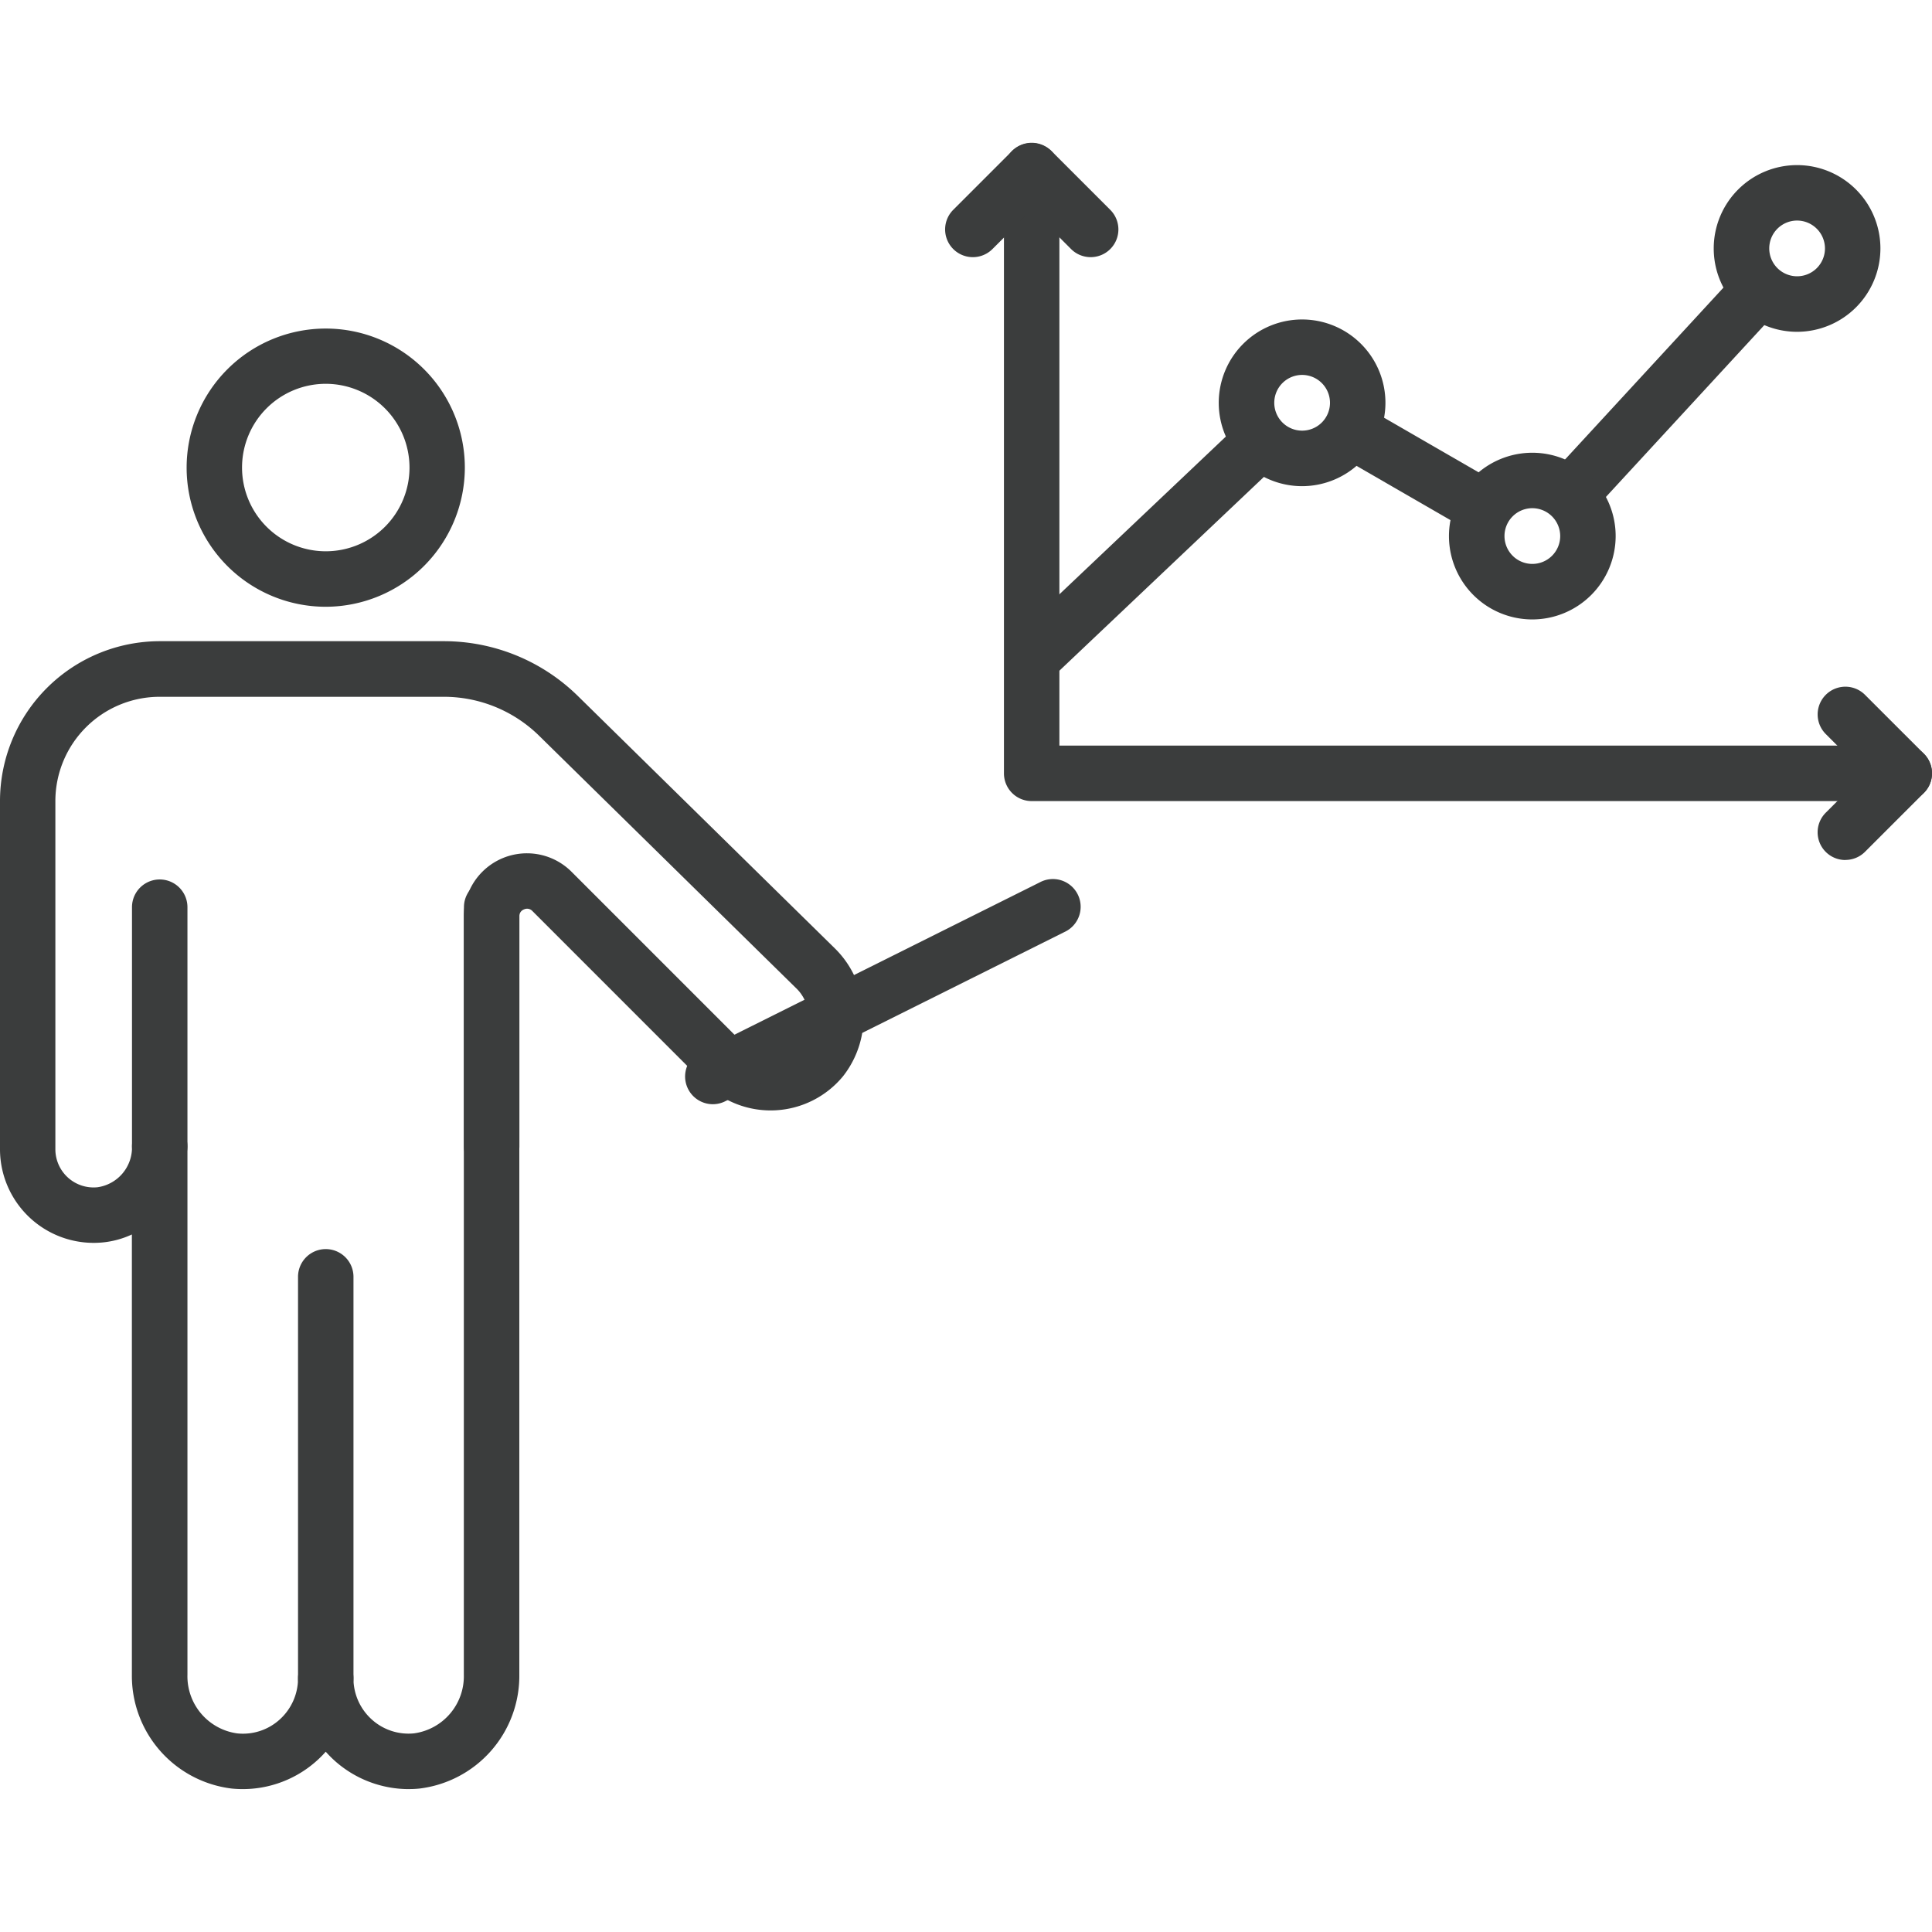 <?xml version="1.0" encoding="UTF-8"?> <svg xmlns="http://www.w3.org/2000/svg" xmlns:xlink="http://www.w3.org/1999/xlink" width="50" height="50" viewBox="0 0 50 50"><defs><clipPath id="a"><rect width="50" height="42.606" fill="#3b3d3d"></rect></clipPath></defs><g transform="translate(-142 -3906)"><path d="M0,0H50V50H0Z" transform="translate(142 3906)" fill="#fff"></path><g transform="translate(142 3909.695)"><g transform="translate(0 0.001)" clip-path="url(#a)"><path d="M51.338,10.574a.718.718,0,0,1-.527-1.2l4.743-5.146a.717.717,0,0,1,1.055.973l-4.743,5.146a.713.713,0,0,1-.528.232" transform="translate(-10.622 -0.838)" fill="#3b3d3d"></path><path d="M47.474,11.932a.71.71,0,0,1-.358-.1l-3.33-1.923a.718.718,0,0,1,.718-1.243l3.329,1.923a.718.718,0,0,1-.36,1.339" transform="translate(-9.113 -1.799)" fill="#3b3d3d"></path><path d="M33.892,15.729a.717.717,0,0,1-.494-1.238l5.645-5.349a.718.718,0,1,1,.987,1.042l-5.645,5.349a.715.715,0,0,1-.493.2" transform="translate(-6.961 -1.878)" fill="#3b3d3d"></path><path d="M42.075,10.1a2.157,2.157,0,1,1,2.156-2.156A2.16,2.16,0,0,1,42.075,10.1m0-2.879a.721.721,0,1,0,.721.722.722.722,0,0,0-.721-.722" transform="translate(-8.376 -1.214)" fill="#3b3d3d"></path><path d="M49.616,14.465a2.157,2.157,0,1,1,2.156-2.157,2.16,2.16,0,0,1-2.156,2.157m0-2.879a.721.721,0,1,0,.721.721.723.723,0,0,0-.721-.721" transform="translate(-9.959 -2.13)" fill="#3b3d3d"></path><path d="M58.287,5.045a2.157,2.157,0,1,1,2.156-2.157,2.159,2.159,0,0,1-2.156,2.157m0-2.879a.721.721,0,1,0,.721.721.723.723,0,0,0-.721-.721" transform="translate(-11.778 -0.154)" fill="#3b3d3d"></path><path d="M56.183,17.036H33.6a.717.717,0,0,1-.717-.717V.717a.717.717,0,1,1,1.435,0V15.6H56.183a.717.717,0,0,1,0,1.435" transform="translate(-6.901 0)" fill="#3b3d3d"></path><path d="M34.722,2.962a.716.716,0,0,1-.507-.21L33.2,1.735,32.181,2.752a.717.717,0,0,1-1.015-1.015L32.69.213a.738.738,0,0,1,1.015,0l1.524,1.524a.717.717,0,0,1-.507,1.225" transform="translate(-6.496 -0.003)" fill="#3b3d3d"></path><path d="M60.25,22.3a.717.717,0,0,1-.507-1.225l1.016-1.017L59.743,19.04a.717.717,0,1,1,1.015-1.015l1.524,1.524a.717.717,0,0,1,0,1.015l-1.524,1.524a.716.716,0,0,1-.507.21" transform="translate(-12.492 -3.739)" fill="#3b3d3d"></path><path d="M10.478,48.061a.718.718,0,0,1-.717-.717V36.952a.717.717,0,0,1,1.435,0V47.344a.717.717,0,0,1-.717.717" transform="translate(-2.048 -7.604)" fill="#3b3d3d"></path><path d="M5.04,31.753a.718.718,0,0,1-.717-.717V24.846a.717.717,0,1,1,1.435,0v6.189a.717.717,0,0,1-.717.717" transform="translate(-0.907 -5.064)" fill="#3b3d3d"></path><path d="M15.913,31.753a.717.717,0,0,1-.717-.717V24.846a.717.717,0,1,1,1.435,0v6.189a.717.717,0,0,1-.717.717" transform="translate(-3.189 -5.064)" fill="#3b3d3d"></path><path d="M9.712,13.283a3.6,3.6,0,1,1,3.6-3.6,3.606,3.606,0,0,1-3.6,3.6m0-5.77A2.167,2.167,0,1,0,11.88,9.68,2.17,2.17,0,0,0,9.712,7.513" transform="translate(-1.282 -1.276)" fill="#3b3d3d"></path><path d="M10.584,46.032a2.877,2.877,0,0,1-1.933-.744,2.963,2.963,0,0,1-.221-.224,2.821,2.821,0,0,1-.221.224A2.869,2.869,0,0,1,6,46.018a2.938,2.938,0,0,1-2.587-2.945V31.678a2.32,2.32,0,0,1-.754.206A2.425,2.425,0,0,1,0,29.47V20.458a4.139,4.139,0,0,1,4.133-4.134h7.345a4.948,4.948,0,0,1,3.484,1.425l6.645,6.526,0,0a2.486,2.486,0,0,1,.211,3.308,2.428,2.428,0,0,1-3.59.175l-4.449-4.45a.188.188,0,0,0-.217-.043.186.186,0,0,0-.122.183v5.485c0,.126,0,.254-.006.375a.833.833,0,0,1,.006.089h-.012v0h.012V43.073a2.938,2.938,0,0,1-2.587,2.945,2.649,2.649,0,0,1-.273.013M8.43,42.448a.717.717,0,0,1,.717.717,1.436,1.436,0,0,0,.469,1.06,1.417,1.417,0,0,0,1.1.364,1.492,1.492,0,0,0,1.288-1.516V29.4c0-.01,0-.021,0-.03,0-.453,0-3.159,0-5.921A1.633,1.633,0,0,1,14.8,22.3l4.45,4.45a.992.992,0,0,0,1.467-.073A1.04,1.04,0,0,0,20.6,25.3l-6.643-6.524a3.518,3.518,0,0,0-2.478-1.013H4.133a2.7,2.7,0,0,0-2.7,2.7V29.47a.989.989,0,0,0,1.09.986A1.039,1.039,0,0,0,3.416,29.4a.717.717,0,1,1,1.435,0V43.073A1.492,1.492,0,0,0,6.139,44.59a1.414,1.414,0,0,0,1.105-.364,1.436,1.436,0,0,0,.469-1.06.718.718,0,0,1,.717-.717" transform="translate(0 -3.426)" fill="#3b3d3d"></path><path d="M23.157,29.945a.718.718,0,0,1-.321-1.36l8.779-4.38a.718.718,0,1,1,.641,1.284l-8.779,4.38a.715.715,0,0,1-.32.076" transform="translate(-4.709 -5.064)" fill="#3b3d3d"></path></g></g></g></svg> 